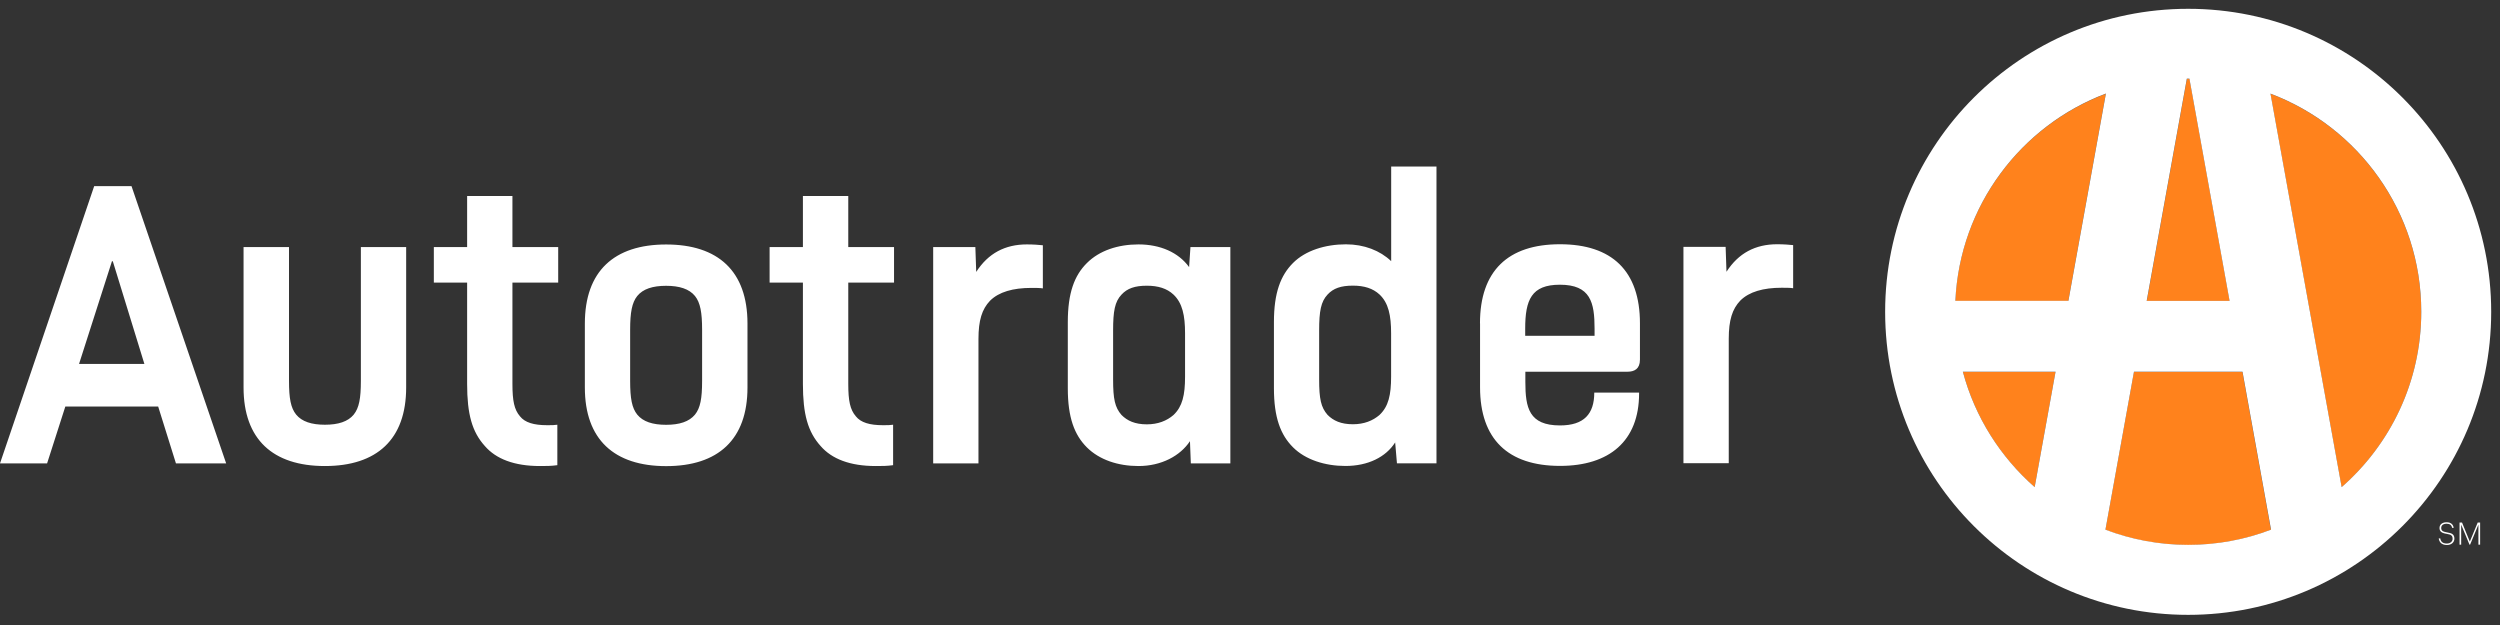 <?xml version="1.0" encoding="UTF-8"?> <svg xmlns="http://www.w3.org/2000/svg" width="140" height="35" viewBox="0 0 140 35" fill="none"><rect x="0" y="0" width="140" height="35" fill="#333333" stroke="none"/><g clip-path="url(#clip0_2269_320)"><path d="M7.365 10.425L12.665 25.95H9.853L8.858 22.767H3.658L2.637 25.95H0L5.274 10.425H7.365ZM6.269 14.63L4.427 20.379H8.085L6.317 14.63H6.269ZM16.184 13.835V21.322C16.184 22.318 16.284 22.841 16.581 23.213C16.904 23.61 17.45 23.785 18.196 23.785C18.943 23.785 19.489 23.61 19.812 23.213C20.108 22.841 20.209 22.318 20.209 21.322V13.835H22.745V21.698C22.745 24.61 21.104 26.098 18.192 26.098C15.28 26.098 13.639 24.605 13.639 21.698V13.835H16.184ZM28.696 10.975V13.835H31.259V15.826H28.696V21.497C28.696 22.444 28.796 22.938 29.119 23.313C29.394 23.662 29.892 23.811 30.639 23.811C30.914 23.811 31.036 23.811 31.211 23.785V26.05C30.861 26.098 30.591 26.098 30.241 26.098C28.796 26.098 27.779 25.701 27.155 24.981C26.434 24.186 26.159 23.191 26.159 21.497V15.826H24.295V13.835H26.159V10.975H28.696ZM32.752 18.118C32.752 15.184 34.393 13.691 37.305 13.691C40.217 13.691 41.859 15.184 41.859 18.118V21.702C41.859 24.614 40.217 26.103 37.305 26.103C34.393 26.103 32.752 24.61 32.752 21.702V18.118ZM35.288 21.327C35.288 22.322 35.389 22.846 35.685 23.217C36.008 23.614 36.554 23.789 37.301 23.789C38.047 23.789 38.593 23.614 38.92 23.217C39.217 22.846 39.318 22.322 39.318 21.327V18.467C39.318 17.498 39.217 16.948 38.92 16.577C38.597 16.179 38.047 16.005 37.301 16.005C36.554 16.005 36.008 16.179 35.685 16.577C35.389 16.948 35.288 17.498 35.288 18.467V21.327ZM47.503 10.975V13.835H50.066V15.826H47.503V21.497C47.503 22.444 47.604 22.938 47.927 23.313C48.202 23.662 48.7 23.811 49.442 23.811C49.717 23.811 49.839 23.811 50.014 23.785V26.05C49.664 26.098 49.394 26.098 49.044 26.098C47.599 26.098 46.582 25.701 45.958 24.981C45.238 24.186 44.963 23.191 44.963 21.497V15.826H43.098V13.835H44.963V10.975H47.503ZM54.62 13.835L54.668 15.228C55.34 14.184 56.283 13.687 57.505 13.687C57.881 13.687 58.178 13.713 58.4 13.735V16.149C58.252 16.123 57.955 16.123 57.754 16.123C56.737 16.123 55.938 16.345 55.44 16.843C54.991 17.314 54.794 17.939 54.794 18.982V25.95H52.258V13.835H54.62ZM68.9 13.835V25.95H66.686L66.638 24.706C66.093 25.526 65.045 26.098 63.753 26.098C62.609 26.098 61.565 25.749 60.867 25.055C60.168 24.356 59.797 23.387 59.797 21.746V18.039C59.797 16.398 60.168 15.424 60.867 14.73C61.565 14.031 62.609 13.687 63.753 13.687C64.971 13.687 65.992 14.132 66.59 14.957L66.665 13.835H68.904H68.9ZM62.334 21.248C62.334 22.344 62.434 22.815 62.805 23.239C63.128 23.562 63.552 23.763 64.224 23.763C64.844 23.763 65.342 23.566 65.717 23.239C66.215 22.767 66.363 22.121 66.363 21.1V18.663C66.363 17.668 66.215 16.97 65.717 16.498C65.346 16.149 64.848 16 64.224 16C63.552 16 63.128 16.149 62.805 16.498C62.43 16.895 62.334 17.419 62.334 18.515V21.252V21.248ZM80.443 9.325V25.945H78.229L78.129 24.776C77.605 25.596 76.614 26.094 75.344 26.094C74.2 26.094 73.104 25.745 72.41 25.05C71.711 24.352 71.34 23.383 71.34 21.741V18.035C71.34 16.393 71.716 15.42 72.41 14.726C73.104 14.027 74.226 13.682 75.37 13.682C76.391 13.682 77.286 14.031 77.906 14.625V9.325H80.443ZM73.872 21.244C73.872 22.339 73.973 22.811 74.344 23.234C74.667 23.558 75.09 23.758 75.763 23.758C76.383 23.758 76.88 23.562 77.256 23.234C77.754 22.763 77.902 22.117 77.902 21.095V18.659C77.902 17.664 77.754 16.965 77.256 16.494C76.88 16.145 76.387 15.996 75.763 15.996C75.09 15.996 74.667 16.145 74.344 16.494C73.973 16.891 73.872 17.415 73.872 18.511V21.248V21.244ZM82.879 18.105C82.879 15.171 84.446 13.678 87.358 13.678C90.27 13.678 91.837 15.171 91.837 18.105V20.143C91.837 20.667 91.514 20.816 91.143 20.816H85.42V21.388C85.42 22.833 85.621 23.824 87.362 23.824C88.707 23.824 89.279 23.178 89.279 21.986H91.789V22.034C91.789 24.697 90.122 26.09 87.362 26.09C84.451 26.09 82.883 24.596 82.883 21.689V18.105H82.879ZM85.415 18.803H89.296V18.406C89.296 16.939 89.074 15.944 87.354 15.944C85.76 15.944 85.411 16.791 85.411 18.406V18.803H85.415ZM96.635 13.826L96.683 15.219C97.356 14.175 98.299 13.678 99.521 13.678C99.892 13.678 100.193 13.704 100.416 13.726V16.14C100.268 16.114 99.966 16.114 99.77 16.114C98.748 16.114 97.954 16.337 97.456 16.834C97.006 17.306 96.81 17.93 96.81 18.973V25.941H94.273V13.826H96.635Z" fill="white"></path><path d="M136.56 30.15H136.656C136.678 30.307 136.765 30.438 137.023 30.438C137.215 30.438 137.346 30.324 137.346 30.172C137.346 29.997 137.263 29.936 137.014 29.896C136.743 29.857 136.612 29.765 136.612 29.569C136.612 29.373 136.769 29.246 137.005 29.246C137.241 29.246 137.376 29.36 137.407 29.56H137.319C137.289 29.407 137.193 29.329 137.01 29.329C136.826 29.329 136.708 29.416 136.708 29.565C136.708 29.7 136.774 29.774 137.036 29.814C137.315 29.857 137.446 29.931 137.446 30.167C137.446 30.364 137.28 30.521 137.031 30.521C136.726 30.521 136.595 30.355 136.569 30.15H136.56ZM137.734 29.263H137.874L138.31 30.329L138.751 29.263H138.887V30.503H138.791V29.381L138.324 30.503H138.293L137.826 29.381V30.503H137.734V29.263Z" fill="white"></path><path d="M117.927 5.248L115.827 16.852H109.497C109.741 11.53 113.173 7.042 117.927 5.248ZM119.499 20.825L117.901 29.669C119.341 30.22 120.904 30.521 122.537 30.521C124.17 30.521 125.733 30.22 127.173 29.669L125.576 20.825H119.499ZM122.607 4.409H122.467L120.219 16.852H124.86L122.611 4.409H122.607ZM113.941 27.286L115.111 20.82H109.92C110.597 23.365 112.02 25.601 113.945 27.286H113.941ZM127.143 5.248L131.129 27.286C133.862 24.893 135.591 21.379 135.591 17.463C135.591 11.875 132.081 7.112 127.147 5.248H127.143Z" fill="#FF821C"></path><path d="M122.537 0.493C113.164 0.493 105.568 8.09 105.568 17.463C105.568 26.836 113.164 34.432 122.537 34.432C131.91 34.432 139.507 26.836 139.507 17.463C139.507 8.09 131.91 0.493 122.537 0.493ZM122.467 4.405H122.607L124.855 16.847H120.215L122.463 4.405H122.467ZM113.945 27.281C112.024 25.596 110.597 23.361 109.92 20.816H115.111L113.941 27.281H113.945ZM109.501 16.843C109.746 11.521 113.177 7.033 117.931 5.239L115.831 16.843H109.501ZM122.541 30.512C120.909 30.512 119.346 30.211 117.905 29.661L119.503 20.816H125.58L127.178 29.661C125.737 30.211 124.174 30.512 122.541 30.512ZM131.133 27.281L127.147 5.243C132.081 7.107 135.591 11.87 135.591 17.459C135.591 21.375 133.862 24.889 131.129 27.281H131.133Z" fill="white"></path></g><defs><clipPath id="clip0_2269_320"><rect width="140" height="34.926" fill="white"></rect></clipPath></defs></svg> 